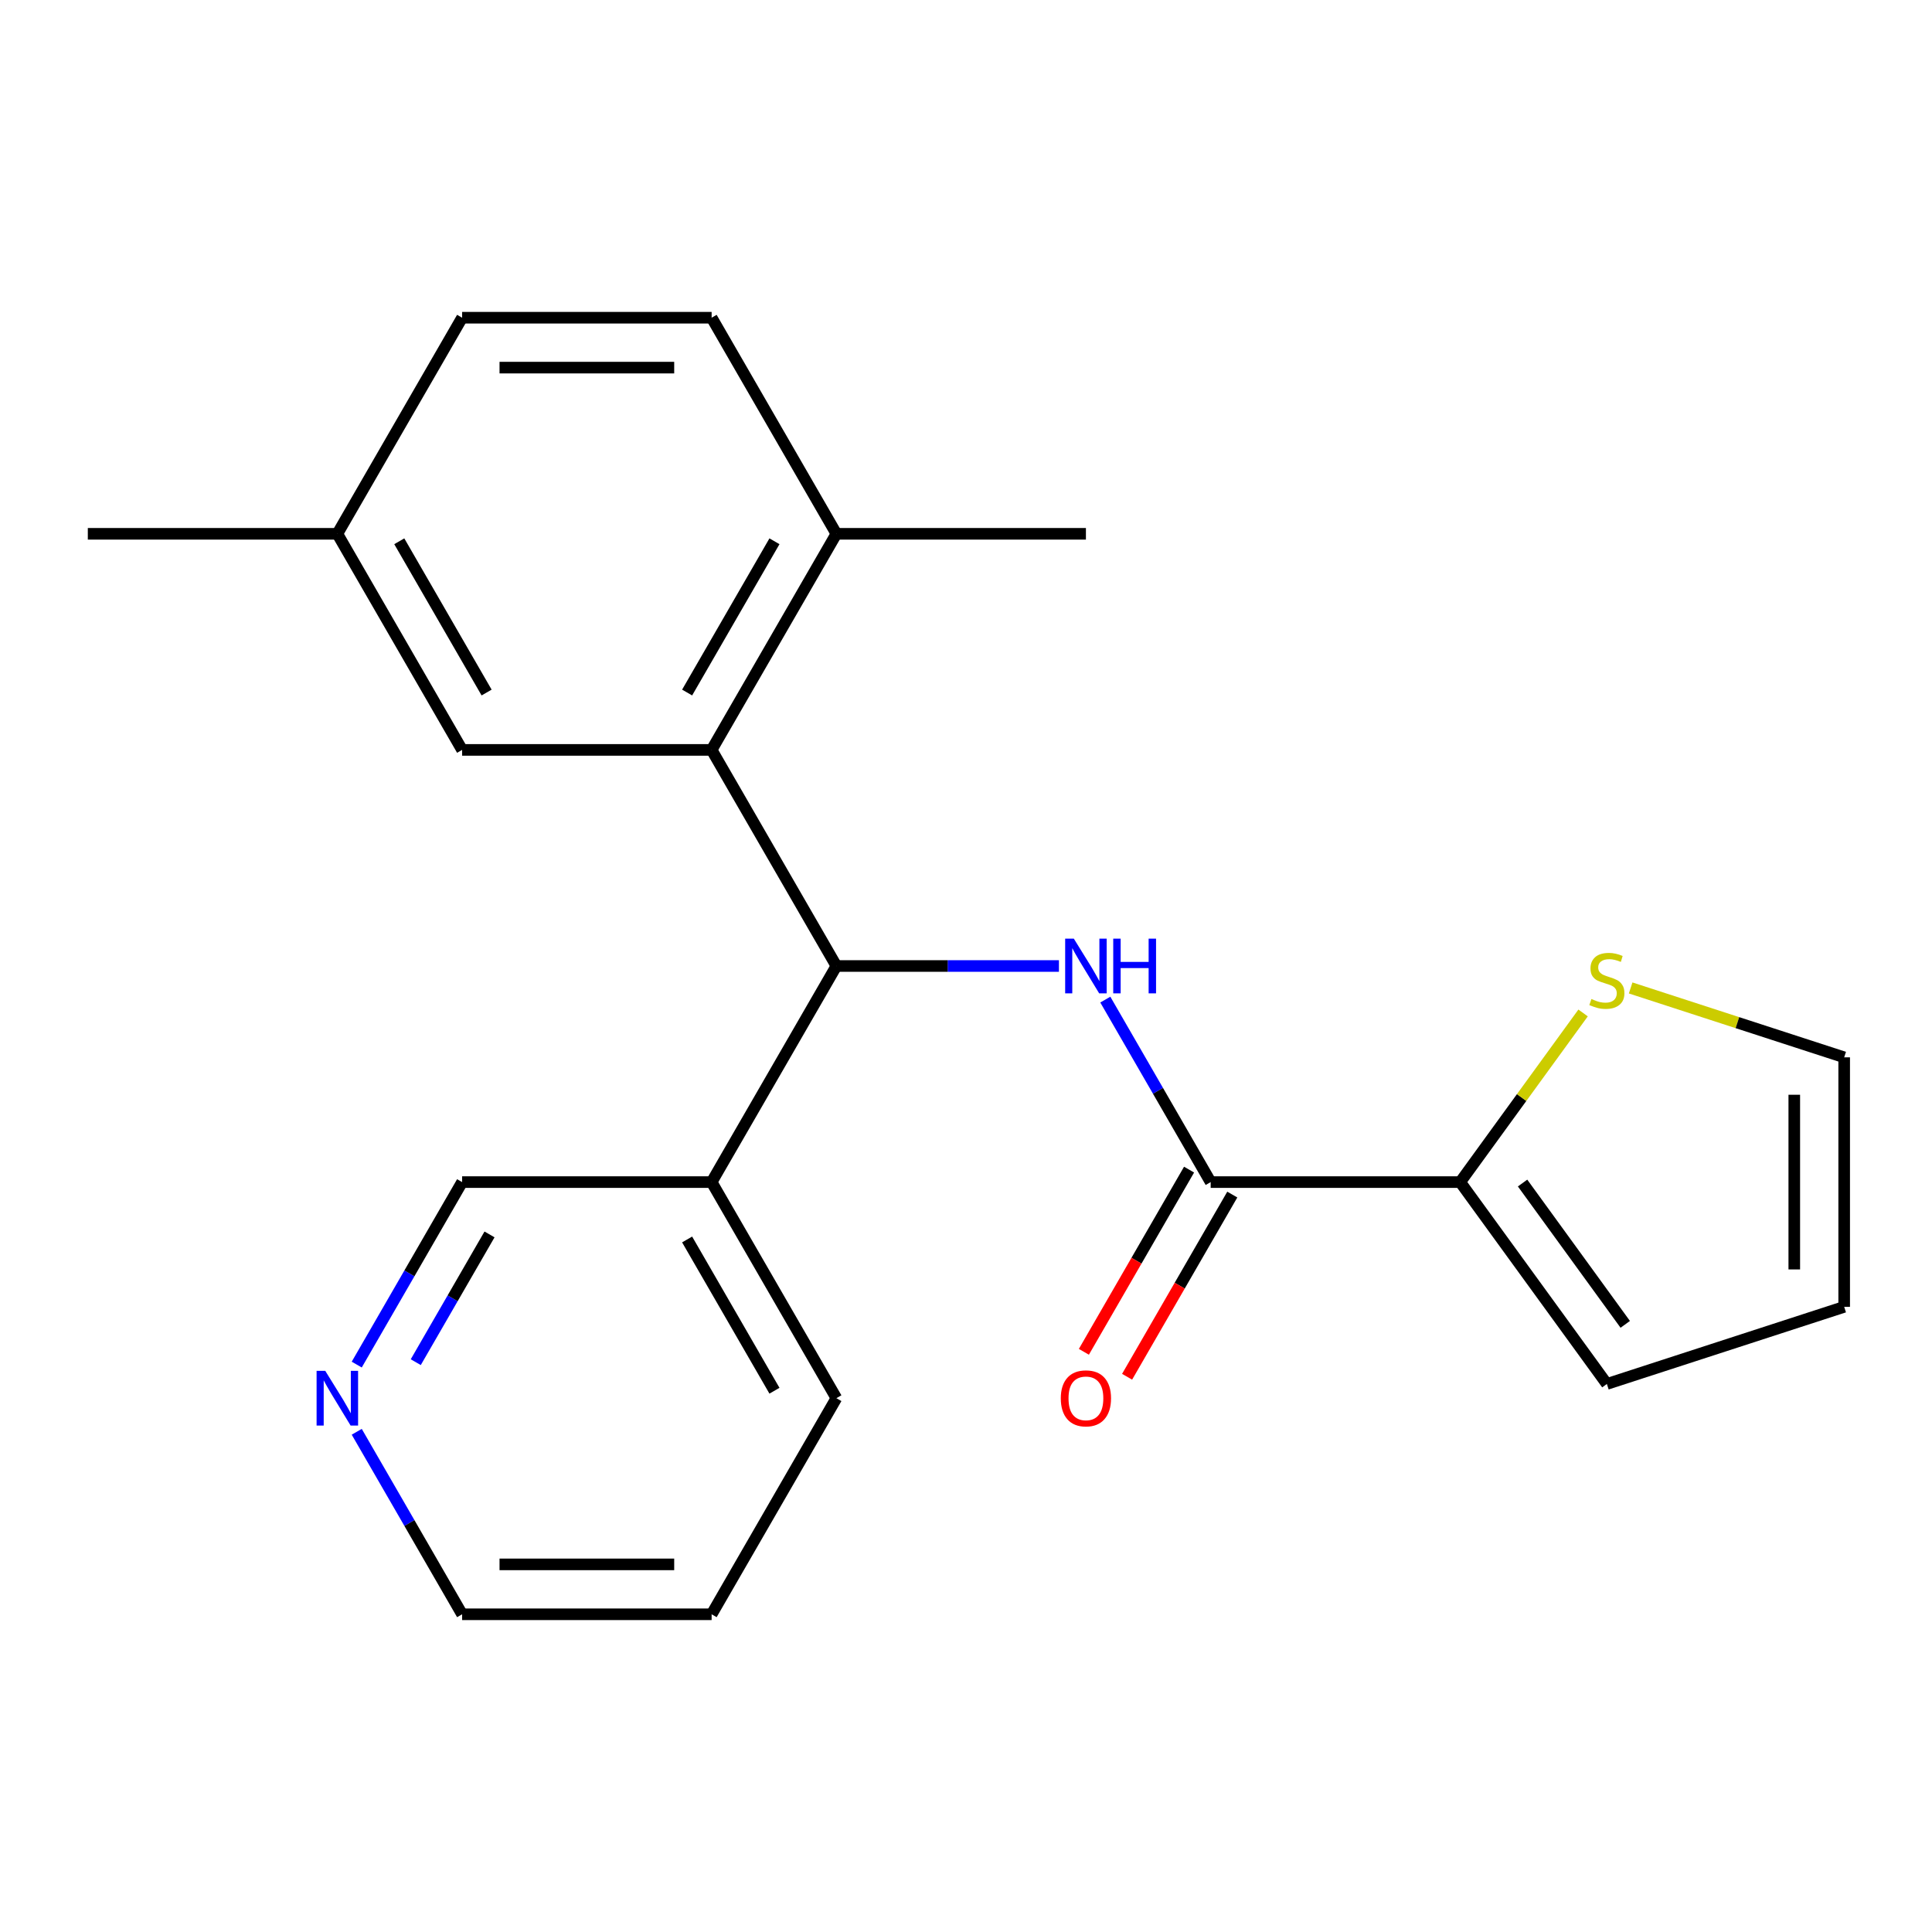 <?xml version='1.0' encoding='iso-8859-1'?>
<svg version='1.1' baseProfile='full'
              xmlns='http://www.w3.org/2000/svg'
                      xmlns:rdkit='http://www.rdkit.org/xml'
                      xmlns:xlink='http://www.w3.org/1999/xlink'
                  xml:space='preserve'
width='1000px' height='1000px' viewBox='0 0 1000 1000'>
<!-- END OF HEADER -->
<rect style='opacity:1.0;fill:#FFFFFF;stroke:none' width='1000' height='1000' x='0' y='0'> </rect>
<path class='bond-0' d='M 548.1,500 L 490.507,500' style='fill:none;fill-rule:evenodd;stroke:#0000FF;stroke-width:6px;stroke-linecap:butt;stroke-linejoin:miter;stroke-opacity:1' />
<path class='bond-0' d='M 490.507,500 L 432.915,500' style='fill:none;fill-rule:evenodd;stroke:#000000;stroke-width:6px;stroke-linecap:butt;stroke-linejoin:miter;stroke-opacity:1' />
<path class='bond-1' d='M 572.108,517.389 L 599.377,564.62' style='fill:none;fill-rule:evenodd;stroke:#0000FF;stroke-width:6px;stroke-linecap:butt;stroke-linejoin:miter;stroke-opacity:1' />
<path class='bond-1' d='M 599.377,564.62 L 626.645,611.85' style='fill:none;fill-rule:evenodd;stroke:#000000;stroke-width:6px;stroke-linecap:butt;stroke-linejoin:miter;stroke-opacity:1' />
<path class='bond-2' d='M 432.915,500 L 368.338,388.15' style='fill:none;fill-rule:evenodd;stroke:#000000;stroke-width:6px;stroke-linecap:butt;stroke-linejoin:miter;stroke-opacity:1' />
<path class='bond-5' d='M 432.915,500 L 368.338,611.85' style='fill:none;fill-rule:evenodd;stroke:#000000;stroke-width:6px;stroke-linecap:butt;stroke-linejoin:miter;stroke-opacity:1' />
<path class='bond-3' d='M 626.645,611.85 L 755.799,611.85' style='fill:none;fill-rule:evenodd;stroke:#000000;stroke-width:6px;stroke-linecap:butt;stroke-linejoin:miter;stroke-opacity:1' />
<path class='bond-8' d='M 615.46,605.393 L 588.238,652.543' style='fill:none;fill-rule:evenodd;stroke:#000000;stroke-width:6px;stroke-linecap:butt;stroke-linejoin:miter;stroke-opacity:1' />
<path class='bond-8' d='M 588.238,652.543 L 561.015,699.694' style='fill:none;fill-rule:evenodd;stroke:#FF0000;stroke-width:6px;stroke-linecap:butt;stroke-linejoin:miter;stroke-opacity:1' />
<path class='bond-8' d='M 637.83,618.308 L 610.608,665.459' style='fill:none;fill-rule:evenodd;stroke:#000000;stroke-width:6px;stroke-linecap:butt;stroke-linejoin:miter;stroke-opacity:1' />
<path class='bond-8' d='M 610.608,665.459 L 583.385,712.609' style='fill:none;fill-rule:evenodd;stroke:#FF0000;stroke-width:6px;stroke-linecap:butt;stroke-linejoin:miter;stroke-opacity:1' />
<path class='bond-6' d='M 368.338,388.15 L 432.915,276.3' style='fill:none;fill-rule:evenodd;stroke:#000000;stroke-width:6px;stroke-linecap:butt;stroke-linejoin:miter;stroke-opacity:1' />
<path class='bond-6' d='M 355.655,358.457 L 400.858,280.162' style='fill:none;fill-rule:evenodd;stroke:#000000;stroke-width:6px;stroke-linecap:butt;stroke-linejoin:miter;stroke-opacity:1' />
<path class='bond-7' d='M 368.338,388.15 L 239.185,388.15' style='fill:none;fill-rule:evenodd;stroke:#000000;stroke-width:6px;stroke-linecap:butt;stroke-linejoin:miter;stroke-opacity:1' />
<path class='bond-4' d='M 755.799,611.85 L 787.602,568.077' style='fill:none;fill-rule:evenodd;stroke:#000000;stroke-width:6px;stroke-linecap:butt;stroke-linejoin:miter;stroke-opacity:1' />
<path class='bond-4' d='M 787.602,568.077 L 819.404,524.304' style='fill:none;fill-rule:evenodd;stroke:#CCCC00;stroke-width:6px;stroke-linecap:butt;stroke-linejoin:miter;stroke-opacity:1' />
<path class='bond-9' d='M 755.799,611.85 L 831.713,716.338' style='fill:none;fill-rule:evenodd;stroke:#000000;stroke-width:6px;stroke-linecap:butt;stroke-linejoin:miter;stroke-opacity:1' />
<path class='bond-9' d='M 788.083,612.34 L 841.223,685.482' style='fill:none;fill-rule:evenodd;stroke:#000000;stroke-width:6px;stroke-linecap:butt;stroke-linejoin:miter;stroke-opacity:1' />
<path class='bond-10' d='M 844.022,511.362 L 899.284,529.318' style='fill:none;fill-rule:evenodd;stroke:#CCCC00;stroke-width:6px;stroke-linecap:butt;stroke-linejoin:miter;stroke-opacity:1' />
<path class='bond-10' d='M 899.284,529.318 L 954.545,547.273' style='fill:none;fill-rule:evenodd;stroke:#000000;stroke-width:6px;stroke-linecap:butt;stroke-linejoin:miter;stroke-opacity:1' />
<path class='bond-16' d='M 368.338,611.85 L 239.185,611.85' style='fill:none;fill-rule:evenodd;stroke:#000000;stroke-width:6px;stroke-linecap:butt;stroke-linejoin:miter;stroke-opacity:1' />
<path class='bond-17' d='M 368.338,611.85 L 432.915,723.7' style='fill:none;fill-rule:evenodd;stroke:#000000;stroke-width:6px;stroke-linecap:butt;stroke-linejoin:miter;stroke-opacity:1' />
<path class='bond-17' d='M 355.655,641.543 L 400.858,719.838' style='fill:none;fill-rule:evenodd;stroke:#000000;stroke-width:6px;stroke-linecap:butt;stroke-linejoin:miter;stroke-opacity:1' />
<path class='bond-13' d='M 432.915,276.3 L 368.338,164.449' style='fill:none;fill-rule:evenodd;stroke:#000000;stroke-width:6px;stroke-linecap:butt;stroke-linejoin:miter;stroke-opacity:1' />
<path class='bond-19' d='M 432.915,276.3 L 562.068,276.3' style='fill:none;fill-rule:evenodd;stroke:#000000;stroke-width:6px;stroke-linecap:butt;stroke-linejoin:miter;stroke-opacity:1' />
<path class='bond-14' d='M 239.185,388.15 L 174.608,276.3' style='fill:none;fill-rule:evenodd;stroke:#000000;stroke-width:6px;stroke-linecap:butt;stroke-linejoin:miter;stroke-opacity:1' />
<path class='bond-14' d='M 251.868,358.457 L 206.665,280.162' style='fill:none;fill-rule:evenodd;stroke:#000000;stroke-width:6px;stroke-linecap:butt;stroke-linejoin:miter;stroke-opacity:1' />
<path class='bond-12' d='M 831.713,716.338 L 954.545,676.427' style='fill:none;fill-rule:evenodd;stroke:#000000;stroke-width:6px;stroke-linecap:butt;stroke-linejoin:miter;stroke-opacity:1' />
<path class='bond-22' d='M 954.545,547.273 L 954.545,676.427' style='fill:none;fill-rule:evenodd;stroke:#000000;stroke-width:6px;stroke-linecap:butt;stroke-linejoin:miter;stroke-opacity:1' />
<path class='bond-22' d='M 928.715,566.646 L 928.715,657.054' style='fill:none;fill-rule:evenodd;stroke:#000000;stroke-width:6px;stroke-linecap:butt;stroke-linejoin:miter;stroke-opacity:1' />
<path class='bond-11' d='M 184.647,706.312 L 211.916,659.081' style='fill:none;fill-rule:evenodd;stroke:#0000FF;stroke-width:6px;stroke-linecap:butt;stroke-linejoin:miter;stroke-opacity:1' />
<path class='bond-11' d='M 211.916,659.081 L 239.185,611.85' style='fill:none;fill-rule:evenodd;stroke:#000000;stroke-width:6px;stroke-linecap:butt;stroke-linejoin:miter;stroke-opacity:1' />
<path class='bond-11' d='M 215.198,705.058 L 234.286,671.996' style='fill:none;fill-rule:evenodd;stroke:#0000FF;stroke-width:6px;stroke-linecap:butt;stroke-linejoin:miter;stroke-opacity:1' />
<path class='bond-11' d='M 234.286,671.996 L 253.374,638.935' style='fill:none;fill-rule:evenodd;stroke:#000000;stroke-width:6px;stroke-linecap:butt;stroke-linejoin:miter;stroke-opacity:1' />
<path class='bond-23' d='M 184.647,741.089 L 211.916,788.32' style='fill:none;fill-rule:evenodd;stroke:#0000FF;stroke-width:6px;stroke-linecap:butt;stroke-linejoin:miter;stroke-opacity:1' />
<path class='bond-23' d='M 211.916,788.32 L 239.185,835.551' style='fill:none;fill-rule:evenodd;stroke:#000000;stroke-width:6px;stroke-linecap:butt;stroke-linejoin:miter;stroke-opacity:1' />
<path class='bond-24' d='M 368.338,164.449 L 239.185,164.449' style='fill:none;fill-rule:evenodd;stroke:#000000;stroke-width:6px;stroke-linecap:butt;stroke-linejoin:miter;stroke-opacity:1' />
<path class='bond-24' d='M 348.965,190.28 L 258.558,190.28' style='fill:none;fill-rule:evenodd;stroke:#000000;stroke-width:6px;stroke-linecap:butt;stroke-linejoin:miter;stroke-opacity:1' />
<path class='bond-15' d='M 174.608,276.3 L 239.185,164.449' style='fill:none;fill-rule:evenodd;stroke:#000000;stroke-width:6px;stroke-linecap:butt;stroke-linejoin:miter;stroke-opacity:1' />
<path class='bond-20' d='M 174.608,276.3 L 45.455,276.3' style='fill:none;fill-rule:evenodd;stroke:#000000;stroke-width:6px;stroke-linecap:butt;stroke-linejoin:miter;stroke-opacity:1' />
<path class='bond-21' d='M 432.915,723.7 L 368.338,835.551' style='fill:none;fill-rule:evenodd;stroke:#000000;stroke-width:6px;stroke-linecap:butt;stroke-linejoin:miter;stroke-opacity:1' />
<path class='bond-18' d='M 239.185,835.551 L 368.338,835.551' style='fill:none;fill-rule:evenodd;stroke:#000000;stroke-width:6px;stroke-linecap:butt;stroke-linejoin:miter;stroke-opacity:1' />
<path class='bond-18' d='M 258.558,809.72 L 348.965,809.72' style='fill:none;fill-rule:evenodd;stroke:#000000;stroke-width:6px;stroke-linecap:butt;stroke-linejoin:miter;stroke-opacity:1' />
<path  class='atom-0' d='M 555.808 485.84
L 565.088 500.84
Q 566.008 502.32, 567.488 505
Q 568.968 507.68, 569.048 507.84
L 569.048 485.84
L 572.808 485.84
L 572.808 514.16
L 568.928 514.16
L 558.968 497.76
Q 557.808 495.84, 556.568 493.64
Q 555.368 491.44, 555.008 490.76
L 555.008 514.16
L 551.328 514.16
L 551.328 485.84
L 555.808 485.84
' fill='#0000FF'/>
<path  class='atom-0' d='M 576.208 485.84
L 580.048 485.84
L 580.048 497.88
L 594.528 497.88
L 594.528 485.84
L 598.368 485.84
L 598.368 514.16
L 594.528 514.16
L 594.528 501.08
L 580.048 501.08
L 580.048 514.16
L 576.208 514.16
L 576.208 485.84
' fill='#0000FF'/>
<path  class='atom-5' d='M 823.713 517.083
Q 824.033 517.203, 825.353 517.763
Q 826.673 518.323, 828.113 518.683
Q 829.593 519.003, 831.033 519.003
Q 833.713 519.003, 835.273 517.723
Q 836.833 516.403, 836.833 514.123
Q 836.833 512.563, 836.033 511.603
Q 835.273 510.643, 834.073 510.123
Q 832.873 509.603, 830.873 509.003
Q 828.353 508.243, 826.833 507.523
Q 825.353 506.803, 824.273 505.283
Q 823.233 503.763, 823.233 501.203
Q 823.233 497.643, 825.633 495.443
Q 828.073 493.243, 832.873 493.243
Q 836.153 493.243, 839.873 494.803
L 838.953 497.883
Q 835.553 496.483, 832.993 496.483
Q 830.233 496.483, 828.713 497.643
Q 827.193 498.763, 827.233 500.723
Q 827.233 502.243, 827.993 503.163
Q 828.793 504.083, 829.913 504.603
Q 831.073 505.123, 832.993 505.723
Q 835.553 506.523, 837.073 507.323
Q 838.593 508.123, 839.673 509.763
Q 840.793 511.363, 840.793 514.123
Q 840.793 518.043, 838.153 520.163
Q 835.553 522.243, 831.193 522.243
Q 828.673 522.243, 826.753 521.683
Q 824.873 521.163, 822.633 520.243
L 823.713 517.083
' fill='#CCCC00'/>
<path  class='atom-9' d='M 549.068 723.78
Q 549.068 716.98, 552.428 713.18
Q 555.788 709.38, 562.068 709.38
Q 568.348 709.38, 571.708 713.18
Q 575.068 716.98, 575.068 723.78
Q 575.068 730.66, 571.668 734.58
Q 568.268 738.46, 562.068 738.46
Q 555.828 738.46, 552.428 734.58
Q 549.068 730.7, 549.068 723.78
M 562.068 735.26
Q 566.388 735.26, 568.708 732.38
Q 571.068 729.46, 571.068 723.78
Q 571.068 718.22, 568.708 715.42
Q 566.388 712.58, 562.068 712.58
Q 557.748 712.58, 555.388 715.38
Q 553.068 718.18, 553.068 723.78
Q 553.068 729.5, 555.388 732.38
Q 557.748 735.26, 562.068 735.26
' fill='#FF0000'/>
<path  class='atom-12' d='M 168.348 709.54
L 177.628 724.54
Q 178.548 726.02, 180.028 728.7
Q 181.508 731.38, 181.588 731.54
L 181.588 709.54
L 185.348 709.54
L 185.348 737.86
L 181.468 737.86
L 171.508 721.46
Q 170.348 719.54, 169.108 717.34
Q 167.908 715.14, 167.548 714.46
L 167.548 737.86
L 163.868 737.86
L 163.868 709.54
L 168.348 709.54
' fill='#0000FF'/>
</svg>
